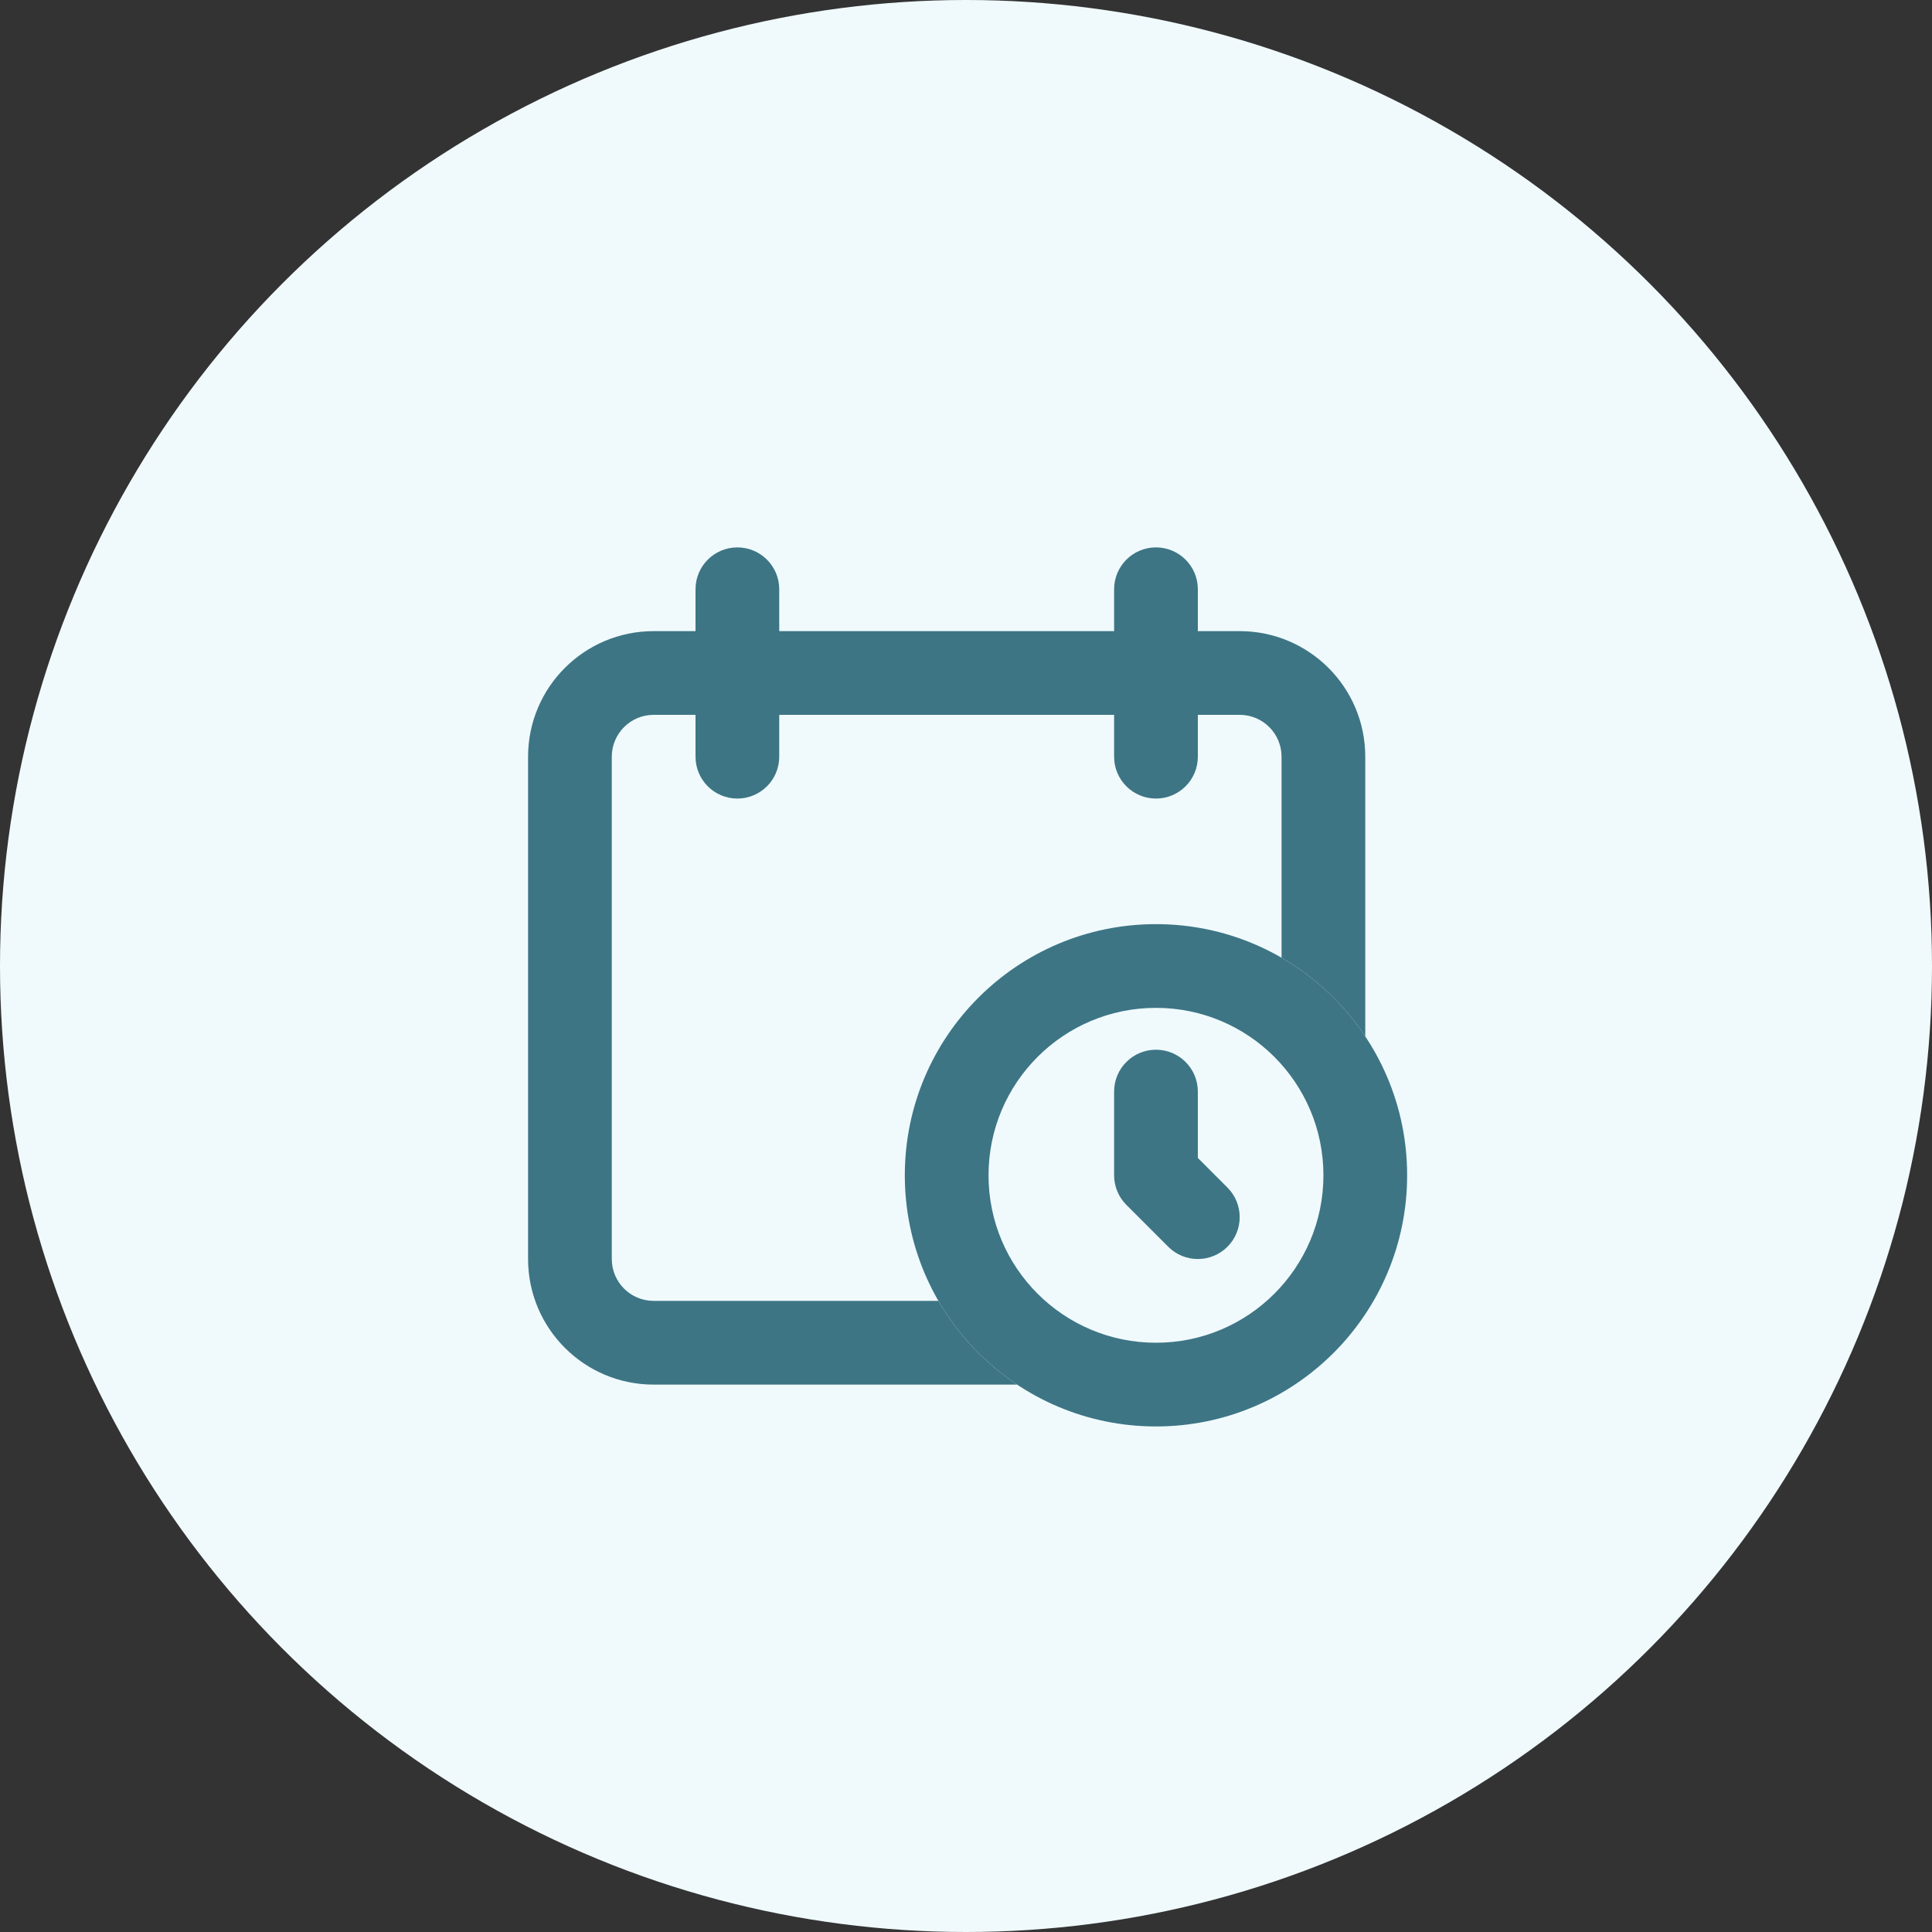 <?xml version="1.0" encoding="UTF-8" standalone="no"?>
<svg xmlns="http://www.w3.org/2000/svg" fill="none" height="100" viewBox="0 0 100 100" width="100">
  
  <rect x="0" y="0" width="100" height="100" fill="#333333" stroke="none"/>
  
  <circle cx="50" cy="50" fill="#F0FAFC" r="50"/>
  
  <path d="M40.333 30.5C40.333 29.303 39.363 28.333 38.166 28.333C36.97 28.333 36 29.303 36 30.5V32.667H33.833C30.243 32.667 27.333 35.577 27.333 39.167V65.167C27.333 68.757 30.243 71.667 33.833 71.667H52.645C50.976 70.557 49.578 69.073 48.572 67.333H33.833C32.636 67.333 31.666 66.363 31.666 65.167V39.167C31.666 37.97 32.636 37 33.833 37H36V39.167C36 40.363 36.97 41.333 38.166 41.333C39.363 41.333 40.333 40.363 40.333 39.167V37H57.666V39.167C57.666 40.363 58.636 41.333 59.833 41.333C61.03 41.333 62 40.363 62 39.167V37H64.166C65.363 37 66.333 37.97 66.333 39.167V49.572C68.072 50.579 69.557 51.976 70.666 53.645V39.167C70.666 35.577 67.756 32.667 64.166 32.667H62V30.5C62 29.303 61.03 28.333 59.833 28.333C58.636 28.333 57.666 29.303 57.666 30.5V32.667H40.333V30.5Z" fill="#3D7585"/>
  
  <path clip-rule="evenodd" d="M59.833 69.5C64.62 69.5 68.5 65.62 68.5 60.833C68.5 56.047 64.62 52.167 59.833 52.167C55.047 52.167 51.166 56.047 51.166 60.833C51.166 65.62 55.047 69.5 59.833 69.5ZM59.833 73.833C67.013 73.833 72.833 68.013 72.833 60.833C72.833 53.654 67.013 47.833 59.833 47.833C52.653 47.833 46.833 53.654 46.833 60.833C46.833 68.013 52.653 73.833 59.833 73.833Z" fill="#3D7585" fill-rule="evenodd"/>
  
  <path clip-rule="evenodd" d="M59.833 54.333C61.03 54.333 62 55.303 62 56.5V59.936L63.532 61.468C64.378 62.314 64.378 63.686 63.532 64.532C62.686 65.378 61.314 65.378 60.468 64.532L58.301 62.365C57.895 61.959 57.666 61.408 57.666 60.833V56.5C57.666 55.303 58.636 54.333 59.833 54.333Z" fill="#3D7585" fill-rule="evenodd"/>
  
</svg>
